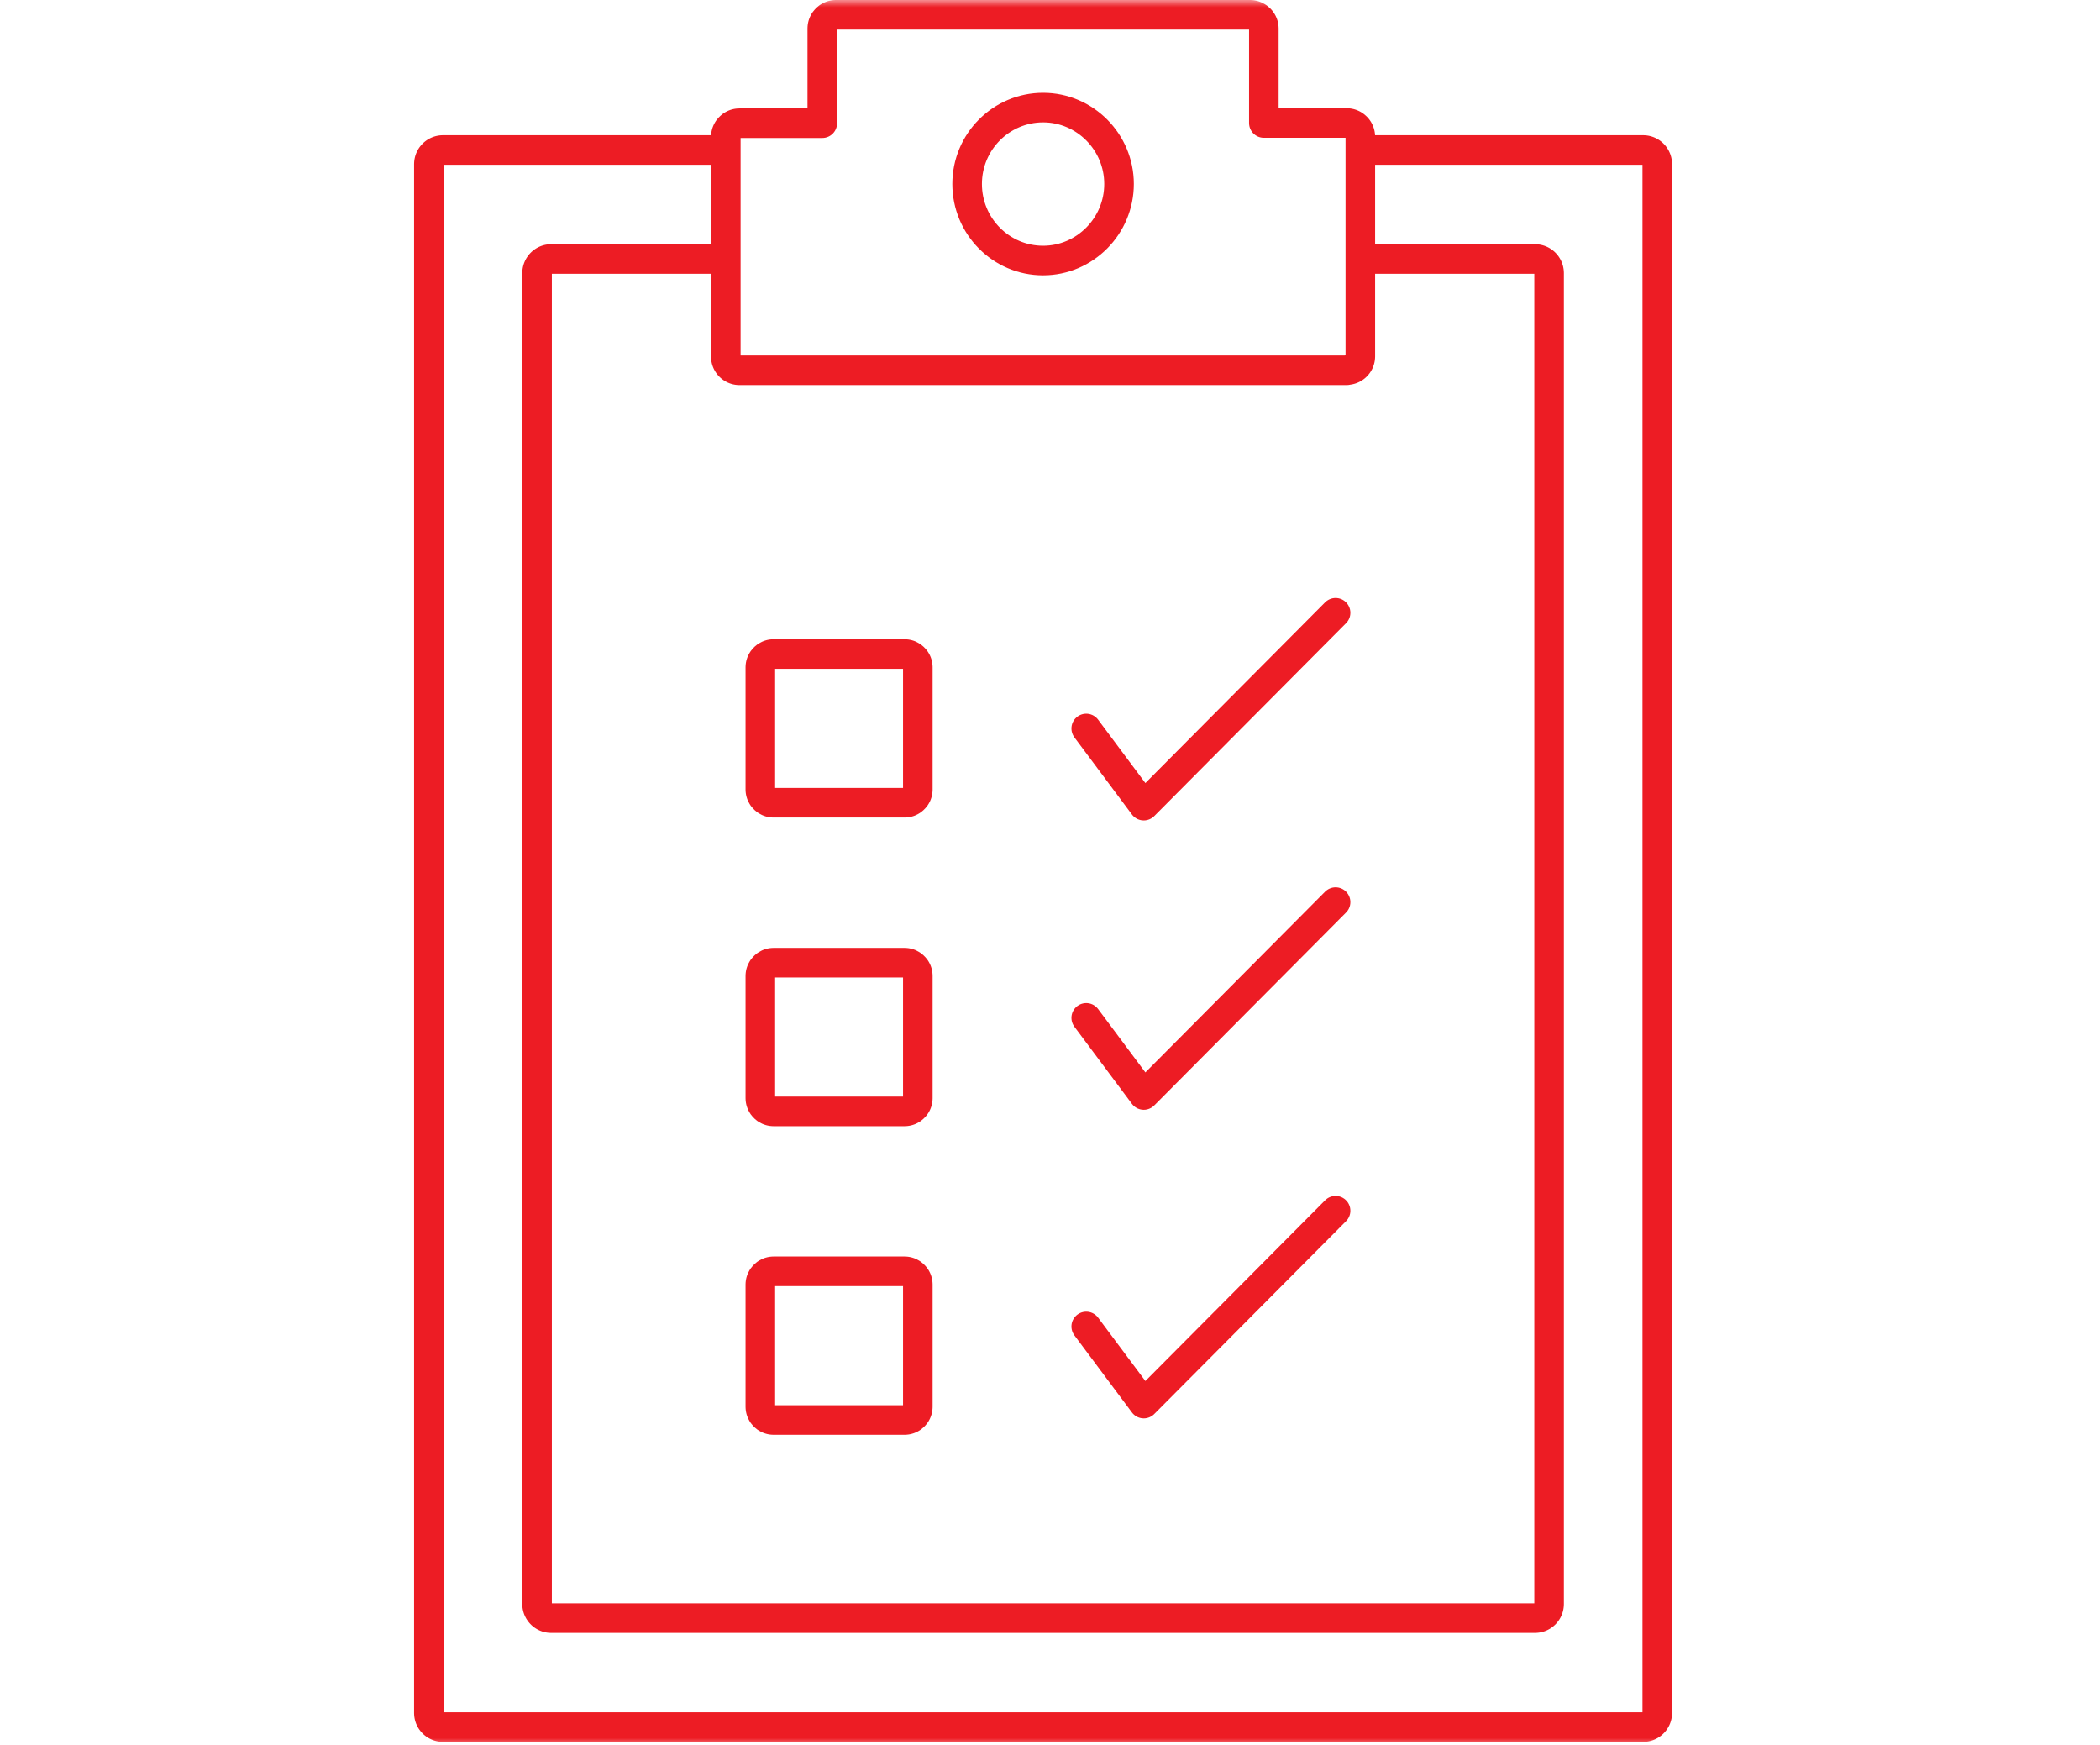 <?xml version="1.0" encoding="UTF-8"?> <svg xmlns="http://www.w3.org/2000/svg" width="142" height="118" viewBox="0 0 142 118" fill="none"><mask id="mask0_808_113" style="mask-type:alpha" maskUnits="userSpaceOnUse" x="0" y="0" width="142" height="118"><rect width="142" height="118" fill="#D9D9D9"></rect></mask><g mask="url(#mask0_808_113)"><path d="M91.492 10.142H111.116C111.635 10.142 112.063 10.572 112.063 11.094V115.812C112.063 116.333 111.635 116.764 111.116 116.764H29.947C29.428 116.764 29 116.333 29 115.812V11.094C29 10.572 29.428 10.142 29.947 10.142H49.571" stroke="#ED1C24" stroke-width="2" stroke-linejoin="round" style="stroke-dashoffset: 0px; stroke-dasharray: 500px;"></path><path d="M91.492 17.51H103.801C104.32 17.51 104.748 17.94 104.748 18.462V108.444C104.748 108.965 104.32 109.396 103.801 109.396H37.263C36.744 109.396 36.316 108.965 36.316 108.444V18.462C36.316 17.94 36.744 17.51 37.263 17.51H49.572" stroke="#ED1C24" stroke-width="2" stroke-linejoin="round" style="stroke-dashoffset: 0px; stroke-dasharray: 500px;"></path><path d="M91.064 25.034H49.999C49.493 25.034 49.078 24.617 49.078 24.108V9.255C49.078 8.746 49.493 8.329 49.999 8.329H55.602V1.926C55.602 1.417 56.017 1 56.523 1H84.526C85.032 1 85.46 1.417 85.46 1.926V8.316H91.064C91.569 8.316 91.984 8.733 91.984 9.242V24.095C91.984 24.604 91.569 25.021 91.064 25.021V25.034Z" stroke="#ED1C24" stroke-width="2" stroke-linejoin="round" style="stroke-dashoffset: 0px; stroke-dasharray: 500px;"></path><path d="M70.532 17.614C67.692 17.614 65.396 15.293 65.396 12.437C65.396 9.581 67.704 7.273 70.532 7.273C73.36 7.273 75.668 9.594 75.668 12.437C75.668 15.28 73.36 17.614 70.532 17.614Z" stroke="#ED1C24" stroke-width="2" stroke-miterlimit="10" style="stroke-dashoffset: 0px; stroke-dasharray: 500px;"></path><path d="M61.167 54.272H52.308C51.815 54.272 51.413 53.868 51.413 53.372V45.117C51.413 44.622 51.815 44.218 52.308 44.218H61.167C61.66 44.218 62.062 44.622 62.062 45.117V53.372C62.062 53.868 61.66 54.272 61.167 54.272Z" stroke="#ED1C24" stroke-width="2" stroke-miterlimit="10" style="stroke-dashoffset: 0px; stroke-dasharray: 500px;"></path><path d="M61.167 75.137H52.308C51.815 75.137 51.413 74.733 51.413 74.237V65.982C51.413 65.487 51.815 65.083 52.308 65.083H61.167C61.66 65.083 62.062 65.487 62.062 65.982V74.237C62.062 74.733 61.66 75.137 61.167 75.137Z" stroke="#ED1C24" stroke-width="2" stroke-miterlimit="10" style="stroke-dashoffset: 0px; stroke-dasharray: 500px;"></path><path d="M61.167 96.003H52.308C51.815 96.003 51.413 95.599 51.413 95.103V86.848C51.413 86.353 51.815 85.948 52.308 85.948H61.167C61.66 85.948 62.062 86.353 62.062 86.848V95.103C62.062 95.599 61.66 96.003 61.167 96.003Z" stroke="#ED1C24" stroke-width="2" stroke-miterlimit="10" style="stroke-dashoffset: 0px; stroke-dasharray: 500px;"></path><path d="M73.45 49.251L77.341 54.468L90.311 41.427" stroke="#ED1C24" stroke-width="2" stroke-linecap="round" stroke-linejoin="round" style="stroke-dashoffset: 0px; stroke-dasharray: 500px;"></path><path d="M73.45 68.813L77.341 74.029L90.311 60.988" stroke="#ED1C24" stroke-width="2" stroke-linecap="round" stroke-linejoin="round" style="stroke-dashoffset: 0px; stroke-dasharray: 500px;"></path><path d="M73.45 89.678L77.341 94.894L90.311 81.853" stroke="#ED1C24" stroke-width="2" stroke-linecap="round" stroke-linejoin="round" style="stroke-dashoffset: 0px; stroke-dasharray: 500px;"></path></g></svg> 